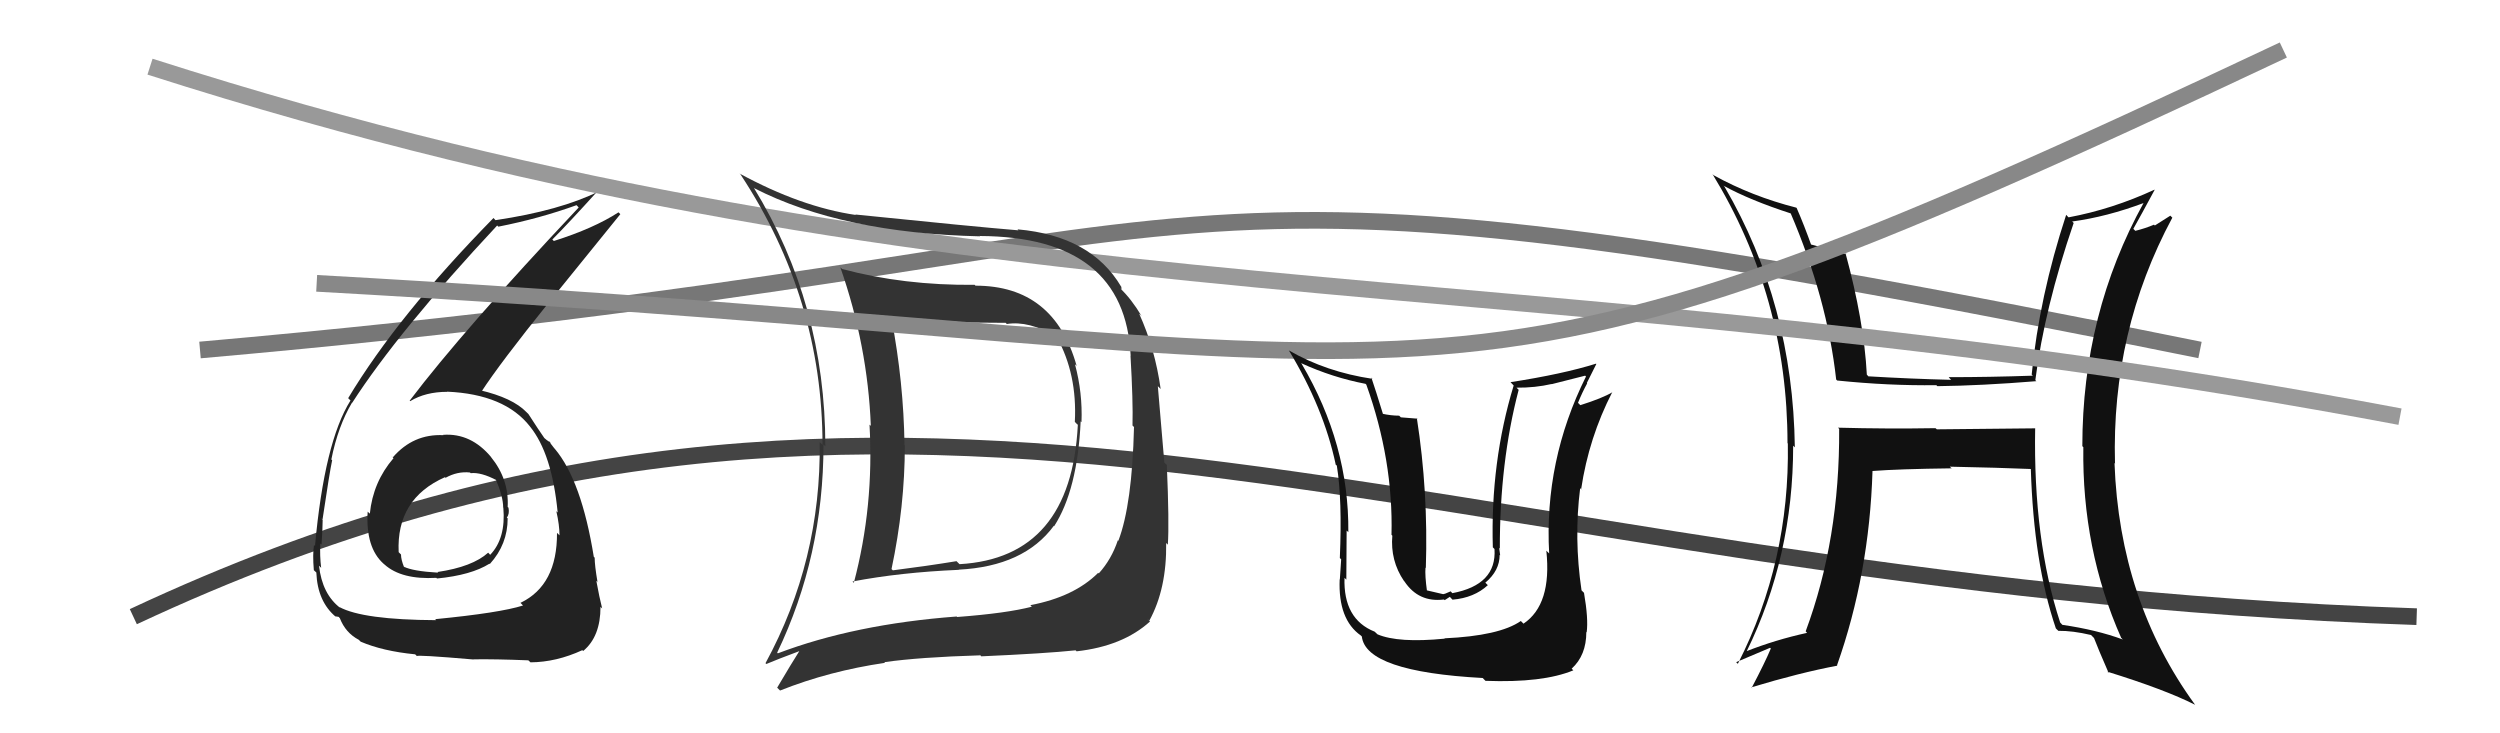 <svg xmlns="http://www.w3.org/2000/svg" width="150" height="44" viewBox="0,0,150,44"><path d="M8 37 C55 15,85 35,145 37" stroke="#444" fill="none"/><path d="M12 21 C80 15,63 7,132 21" stroke="#777" fill="none"/><path fill="#111" d="M122.09 25.67L122.12 25.70L116.21 25.76L116.13 25.69Q113.21 25.74 110.28 25.66L110.34 25.72L110.35 25.73Q110.39 32.36 108.34 37.88L108.49 38.04L108.43 37.97Q106.52 38.39 104.77 39.08L104.88 39.19L104.79 39.10Q107.59 33.41 107.59 26.74L107.63 26.78L107.69 26.84Q107.58 18.24 103.47 11.20L103.47 11.20L103.41 11.14Q105.01 12.02 107.49 12.82L107.47 12.80L107.42 12.75Q109.63 17.90 110.17 22.77L110.23 22.83L110.22 22.83Q113.33 23.15 116.18 23.11L116.27 23.20L116.24 23.17Q118.87 23.14 122.19 22.87L122.18 22.87L122.12 22.81Q122.67 18.49 124.42 13.38L124.31 13.27L124.33 13.29Q126.41 13.01 128.65 12.17L128.64 12.16L128.63 12.15Q124.94 18.82 124.94 26.77L125.06 26.89L125.00 26.83Q124.91 32.94 127.27 38.27L127.41 38.41L127.37 38.37Q125.80 37.79 123.74 37.49L123.63 37.37L123.61 37.35Q121.99 32.39 122.11 25.69ZM123.44 37.80L123.39 37.74L123.50 37.85Q124.36 37.84 125.46 38.10L125.57 38.21L125.64 38.28Q125.87 38.89 126.52 40.38L126.50 40.36L126.44 40.30Q129.92 41.38 131.71 42.29L131.57 42.16L131.70 42.28Q127.17 36.05 126.87 27.78L126.93 27.84L126.90 27.82Q126.68 19.87 130.34 13.06L130.22 12.94L129.29 13.53L129.24 13.48Q128.73 13.70 128.12 13.85L128.07 13.80L128.00 13.73Q128.44 12.95 129.28 11.39L129.33 11.44L129.27 11.38Q126.74 12.55 124.12 13.04L124.10 13.03L123.97 12.89Q122.36 17.79 121.90 22.48L121.89 22.46L121.97 22.54Q119.36 22.63 116.92 22.63L117.00 22.72L117.07 22.79Q114.62 22.73 112.11 22.58L112.19 22.67L112.01 22.48Q111.84 19.26 110.73 15.19L110.78 15.23L110.79 15.25Q110.00 15.02 108.55 14.64L108.58 14.67L108.71 14.80Q108.25 13.51 107.80 12.48L107.75 12.44L107.78 12.46Q105.11 11.78 102.83 10.52L102.79 10.49L102.74 10.43Q107.25 17.80 107.25 26.59L107.41 26.75L107.27 26.61Q107.39 33.70 104.27 39.83L104.12 39.68L104.17 39.73Q104.87 39.44 106.20 38.87L106.18 38.85L106.25 38.91Q105.90 39.75 105.10 41.27L105.16 41.33L105.08 41.24Q108.00 40.36 110.24 39.94L110.19 39.89L110.22 39.92Q112.16 34.43 112.35 28.27L112.25 28.16L112.34 28.26Q113.90 28.14 117.09 28.10L117.14 28.14L116.99 28.00Q119.95 28.06 121.85 28.14L121.73 28.02L121.85 28.14Q122.02 33.78 123.35 37.70Z"/><path fill="#222" d="M26.64 26.14L26.56 26.06L26.61 26.11Q24.80 26.02 23.57 27.44L23.46 27.34L23.61 27.49Q22.38 28.92 22.19 30.82L22.04 30.68L22.06 30.70Q21.93 32.85 23.01 33.82L23.07 33.87L23.07 33.87Q24.09 34.79 26.19 34.67L26.12 34.61L26.22 34.71Q28.27 34.51 29.37 33.82L29.39 33.84L29.39 33.84Q30.46 32.66 30.46 31.10L30.51 31.16L30.41 31.05Q30.58 30.84 30.51 30.46L30.47 30.43L30.46 30.41Q30.55 28.76 29.45 27.41L29.37 27.33L29.48 27.44Q28.26 25.97 26.59 26.09ZM26.16 37.20L26.24 37.27L26.18 37.21Q21.77 37.19 20.36 36.42L20.47 36.53L20.42 36.48Q19.33 35.65 19.14 33.94L19.28 34.08L19.27 34.08Q19.18 33.34 19.22 32.61L19.15 32.54L19.29 32.68Q19.36 31.65 19.36 31.20L19.23 31.07L19.35 31.18Q19.78 28.30 19.93 27.61L19.89 27.58L19.88 27.57Q20.28 25.57 21.12 24.16L21.23 24.27L21.13 24.17Q23.89 19.89 29.83 13.53L29.88 13.58L29.90 13.60Q32.38 13.11 34.59 12.31L34.66 12.38L34.72 12.45Q27.78 19.82 24.58 24.04L24.61 24.07L24.61 24.07Q25.53 23.51 26.83 23.51L26.90 23.58L26.82 23.50Q30.28 23.65 31.80 25.59L31.67 25.46L31.79 25.58Q33.12 27.21 33.46 30.75L33.48 30.77L33.38 30.67Q33.57 31.51 33.57 32.12L33.56 32.11L33.42 31.97Q33.44 35.11 31.23 36.17L31.21 36.15L31.38 36.33Q30.00 36.77 26.11 37.15ZM28.54 39.68L28.43 39.58L28.41 39.56Q29.72 39.54 31.70 39.62L31.81 39.72L31.83 39.74Q33.38 39.73 34.94 39.01L34.98 39.05L34.99 39.06Q36.03 38.20 36.03 36.41L35.96 36.34L36.13 36.51Q35.96 35.84 35.78 34.85L35.92 34.98L35.85 34.92Q35.68 33.92 35.68 33.46L35.63 33.41L35.63 33.42Q34.89 28.83 33.29 26.93L33.29 26.93L33.26 26.90Q33.08 26.68 32.93 26.45L33.06 26.58L32.80 26.40L32.54 26.18L32.70 26.34Q32.32 25.80 31.71 24.85L31.74 24.88L31.59 24.73Q30.76 23.87 28.79 23.41L28.87 23.50L28.88 23.51Q29.99 21.80 32.96 18.11L32.96 18.11L37.22 12.85L37.11 12.74Q35.63 13.70 33.23 14.46L33.24 14.47L33.14 14.37Q34.09 13.42 35.88 11.44L35.95 11.50L35.93 11.48Q33.62 12.63 29.73 13.21L29.71 13.19L29.61 13.08Q23.86 18.94 20.89 23.89L21.05 24.05L21.03 24.03Q19.47 26.51 18.90 32.75L18.92 32.78L18.84 32.70Q18.75 33.25 18.83 34.21L18.85 34.23L18.98 34.35Q19.05 36.10 20.16 37.02L20.13 36.99L20.12 36.98Q20.38 37.01 20.34 37.04L20.47 37.17L20.39 37.09Q20.73 37.97 21.53 38.39L21.56 38.42L21.64 38.50Q22.97 39.07 24.91 39.26L24.96 39.31L25.02 39.37Q24.92 39.27 28.42 39.57ZM28.17 28.32L28.30 28.45L28.24 28.39Q28.86 28.32 29.81 28.82L29.72 28.73L29.74 28.74Q30.19 29.80 30.19 30.45L30.11 30.38L30.20 30.46Q30.36 32.30 29.41 33.29L29.32 33.19L29.29 33.16Q28.35 34.01 26.25 34.32L26.17 34.24L26.29 34.36Q24.76 34.27 24.23 34.00L24.29 34.07L24.24 34.02Q24.06 33.57 24.06 33.27L24.10 33.31L23.92 33.13Q23.77 29.93 26.70 28.63L26.77 28.71L26.73 28.67Q27.44 28.27 28.20 28.35Z"/><path d="M9 4 C59 20,91 15,144 25" stroke="#999" fill="none"/><path fill="#333" d="M58.46 17.07L58.59 17.21L58.48 17.09Q54.22 17.13 50.53 16.14L50.51 16.12L50.42 16.04Q52.06 20.73 52.25 25.56L52.23 25.53L52.17 25.48Q52.45 30.36 51.23 34.97L51.26 35.00L51.15 34.89Q54.03 34.34 57.53 34.19L57.50 34.15L57.52 34.18Q61.44 33.98 63.23 31.55L63.23 31.55L63.25 31.57Q64.65 29.39 64.84 25.28L64.87 25.31L64.89 25.33Q64.96 23.57 64.50 21.86L64.56 21.91L64.60 21.96Q63.25 17.14 58.53 17.14ZM46.64 39.17L46.54 39.07L46.63 39.16Q49.41 33.37 49.41 26.67L49.40 26.66L49.52 26.78Q49.52 18.26 45.22 11.25L45.22 11.26L45.27 11.30Q50.54 13.99 58.80 14.18L58.75 14.12L58.79 14.16Q67.50 14.20 67.84 21.35L67.86 21.37L67.83 21.34Q67.99 24.08 67.95 25.53L68.05 25.63L68.04 25.63Q67.93 30.28 67.10 32.45L67.10 32.45L67.07 32.42Q66.69 33.56 65.93 34.40L65.97 34.44L65.89 34.37Q64.45 35.81 61.82 36.31L61.88 36.37L61.91 36.40Q60.44 36.79 57.43 37.02L57.38 36.97L57.40 36.99Q51.28 37.45 46.67 39.20ZM64.52 39.01L64.58 39.06L64.59 39.08Q67.37 38.77 69.00 37.29L68.83 37.12L68.96 37.24Q70.01 35.32 69.97 32.58L70.10 32.71L70.07 32.68Q70.16 31.40 70.01 27.90L69.86 27.75L69.47 23.17L69.64 23.34Q69.30 20.91 68.35 18.82L68.42 18.88L68.50 18.97Q67.88 17.93 67.19 17.28L67.29 17.37L67.28 17.21L67.27 17.20Q65.47 14.15 61.05 13.76L61.15 13.87L61.11 13.82Q58.33 13.59 51.32 12.87L51.47 13.02L51.36 12.90Q48.06 12.42 44.37 10.41L44.46 10.49L44.44 10.48Q49.35 17.93 49.35 26.69L49.18 26.53L49.18 26.53Q49.28 33.63 45.93 39.79L46.01 39.87L45.98 39.84Q46.64 39.56 47.98 39.06L47.85 38.93L47.97 39.05Q47.51 39.77 46.63 41.26L46.79 41.42L46.81 41.43Q49.75 40.26 53.10 39.77L53.07 39.74L53.06 39.73Q55.16 39.43 58.81 39.32L58.76 39.26L58.88 39.38Q62.71 39.21 64.54 39.02ZM64.62 25.45L64.59 25.41L64.67 25.49Q64.27 33.47 57.57 33.85L57.50 33.78L57.39 33.67Q55.62 33.96 53.57 34.22L53.51 34.16L53.49 34.15Q54.29 30.38 54.29 26.73L54.15 26.58L54.27 26.70Q54.22 22.96 53.49 19.11L53.42 19.04L53.50 19.11Q55.66 19.37 60.34 19.37L60.40 19.43L60.41 19.44Q61.72 19.23 63.36 20.18L63.44 20.26L63.41 20.23Q64.64 22.45 64.49 25.31Z"/><path d="M19 17 C91 21,84 28,137 3" stroke="#888" fill="none"/><path fill="#111" d="M86.80 38.45L86.79 38.43L86.67 38.32Q83.90 38.59 82.65 38.06L82.64 38.05L82.48 37.90Q80.59 37.15 80.67 34.67L80.76 34.76L80.78 34.78Q80.80 31.26 80.80 31.83L80.77 31.81L80.90 31.93Q80.95 26.66 78.10 21.83L78.04 21.76L78.07 21.79Q79.95 22.65 81.93 23.03L81.95 23.05L81.98 23.08Q83.60 27.60 83.49 32.09L83.55 32.15L83.54 32.13Q83.41 33.64 84.24 34.86L84.22 34.83L84.27 34.89Q85.12 36.16 86.64 35.97L86.68 36.01L86.99 35.81L87.15 35.98Q88.45 35.87 89.27 35.11L89.24 35.08L89.12 34.96Q89.98 34.24 89.98 33.29L90.08 33.39L90.01 33.32Q89.98 33.06 89.95 32.87L90.06 32.99L89.99 32.92Q89.98 27.73 91.12 23.39L91.13 23.40L90.99 23.26Q92.11 23.27 93.10 23.04L93.10 23.05L95.11 22.54L95.16 22.59Q92.64 27.65 92.95 33.21L92.80 33.06L92.78 33.04Q93.12 36.27 91.41 37.42L91.27 37.28L91.25 37.26Q89.97 38.15 86.66 38.30ZM89.02 40.74L89.06 40.78L89.13 40.85Q92.57 40.98 94.40 40.22L94.27 40.09L94.30 40.12Q95.18 39.32 95.18 37.92L95.26 38.00L95.20 37.94Q95.31 37.13 95.04 35.57L94.90 35.43L94.89 35.41Q94.43 32.30 94.81 29.29L94.97 29.45L94.87 29.34Q95.33 26.26 96.74 23.52L96.70 23.49L96.75 23.53Q96.15 23.89 94.82 24.31L94.74 24.23L94.68 24.17Q94.92 23.57 95.23 23.00L95.21 22.98L95.78 21.84L95.76 21.82Q93.79 22.44 90.63 22.93L90.82 23.13L90.82 23.13Q89.42 27.74 89.57 32.84L89.70 32.97L89.67 32.94Q89.81 35.09 87.14 35.59L87.04 35.48L86.71 35.62L86.59 35.65L85.56 35.41L85.62 35.47Q85.49 34.54 85.53 34.05L85.49 34.01L85.55 34.08Q85.70 29.50 85.01 25.08L85.05 25.12L84.05 25.04L83.95 24.94Q83.46 24.94 82.92 24.82L82.95 24.85L82.99 24.88Q82.54 23.41 82.28 22.65L82.26 22.64L82.35 22.73Q79.58 22.32 77.34 21.03L77.37 21.05L77.33 21.02Q79.42 24.47 80.14 27.86L80.09 27.82L80.21 27.94Q80.54 29.98 80.39 33.48L80.45 33.54L80.47 33.56Q80.47 33.68 80.39 34.78L80.47 34.86L80.38 34.76Q80.28 37.17 81.65 38.13L81.68 38.16L81.71 38.19Q81.95 40.30 88.96 40.68Z"/></svg>